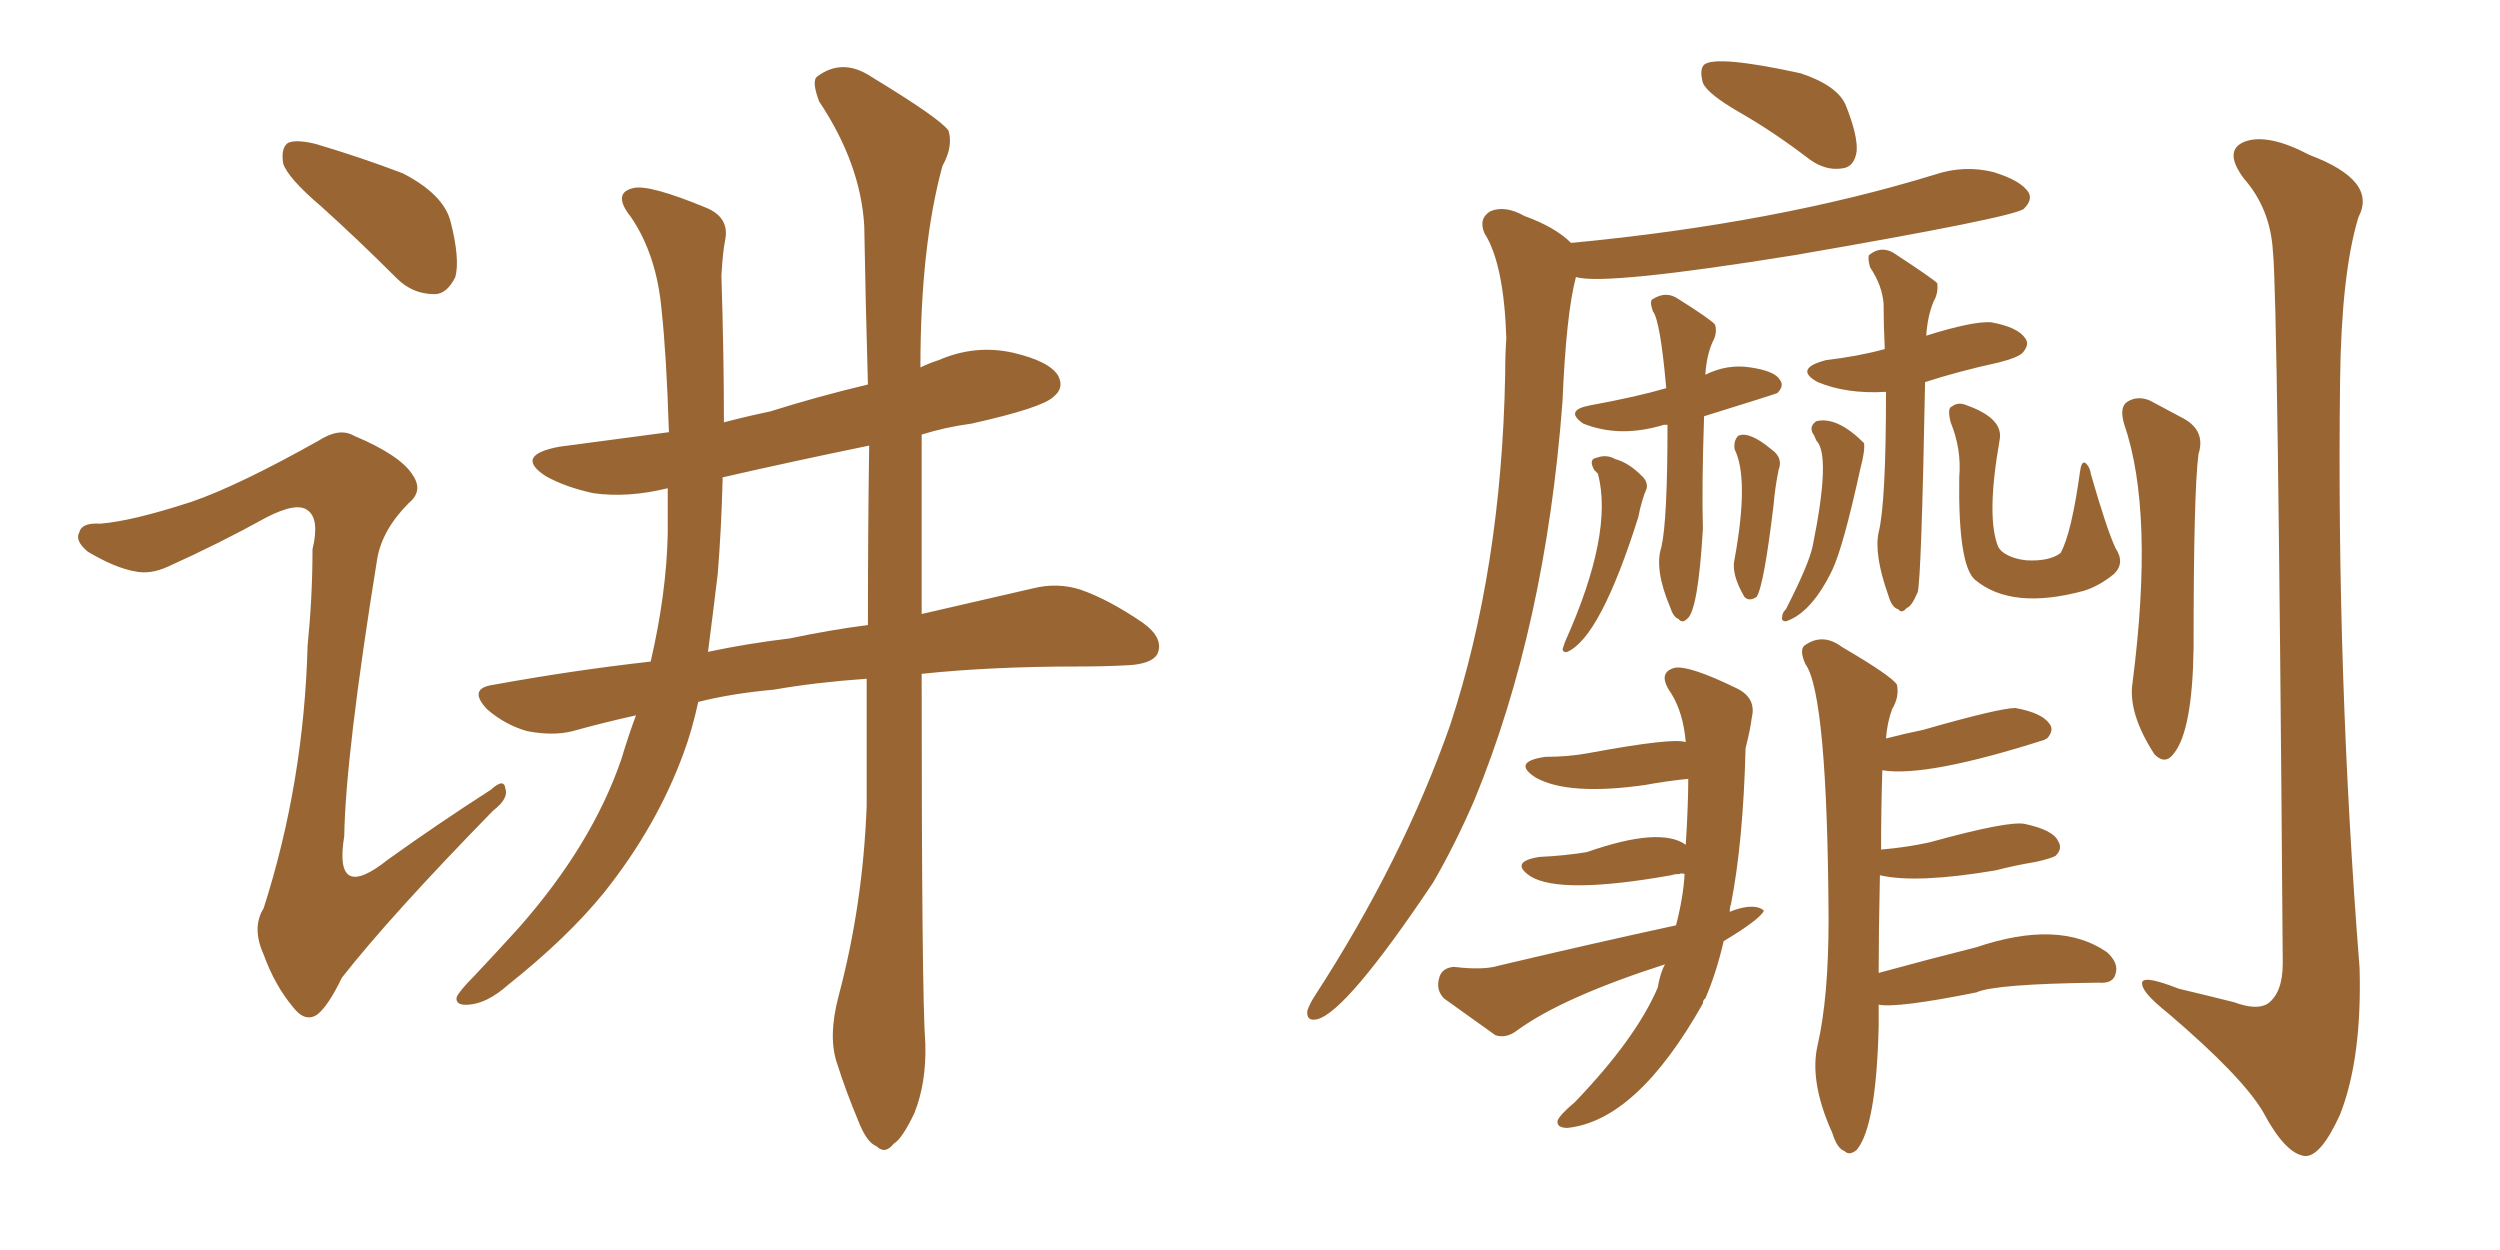<svg xmlns="http://www.w3.org/2000/svg" xmlns:xlink="http://www.w3.org/1999/xlink" width="300" height="150"><path fill="#996633" padding="10" d="M100.63 119.53L100.63 119.53Q103.56 108.54 104.00 96.68L104.00 96.68Q104.00 88.92 104.00 81.45L104.00 81.45Q97.85 81.88 92.87 82.76L92.87 82.76Q87.89 83.20 83.79 84.23L83.79 84.23Q83.06 87.60 82.03 90.38L82.03 90.38Q78.81 99.17 72.51 107.08L72.51 107.08Q68.12 112.50 60.94 118.21L60.94 118.21Q58.45 120.41 56.25 120.56L56.25 120.56Q54.64 120.70 54.79 119.68L54.79 119.68Q55.08 118.95 56.98 117.04L56.98 117.04Q59.47 114.40 62.26 111.33L62.26 111.33Q71.04 101.37 74.56 91.11L74.56 91.11Q75.44 88.18 76.32 85.84L76.32 85.84Q72.36 86.72 68.70 87.74L68.70 87.74Q66.36 88.33 63.28 87.74L63.28 87.74Q60.64 87.01 58.45 85.11L58.45 85.11Q56.10 82.62 59.18 82.18L59.18 82.18Q68.85 80.42 78.08 79.39L78.08 79.39Q79.98 71.19 80.13 64.01L80.13 64.01Q80.13 60.94 80.13 58.59L80.13 58.59Q75.29 59.77 71.19 59.18L71.19 59.18Q67.82 58.45 65.48 57.13L65.48 57.13Q61.67 54.64 67.09 53.61L67.09 53.61Q73.68 52.73 80.27 51.86L80.27 51.86Q79.98 42.63 79.39 37.21L79.39 37.21Q78.81 30.62 75.73 26.07L75.73 26.07Q73.39 23.14 76.03 22.56L76.03 22.56Q77.93 22.12 84.67 24.90L84.67 24.90Q87.60 26.07 87.01 28.86L87.01 28.86Q86.72 30.32 86.57 33.11L86.57 33.11Q86.87 42.63 86.87 50.68L86.87 50.68Q89.65 49.95 92.43 49.37L92.43 49.37Q98.00 47.61 104.15 46.14L104.15 46.14Q103.86 36.04 103.71 27.10L103.71 27.10Q103.27 19.63 98.29 12.16L98.29 12.16Q97.41 9.81 98.00 9.23L98.00 9.23Q101.07 6.88 104.59 9.23L104.59 9.23Q112.79 14.21 113.82 15.67L113.82 15.67Q114.40 17.58 113.09 19.92L113.09 19.92Q110.45 29.59 110.45 44.09L110.45 44.09Q111.33 43.65 112.65 43.21L112.65 43.21Q117.04 41.31 121.58 42.33L121.58 42.33Q125.98 43.36 127.00 45.12L127.00 45.12Q127.73 46.58 126.42 47.61L126.42 47.61Q125.10 48.93 116.60 50.83L116.60 50.83Q113.38 51.27 110.60 52.15L110.60 52.15Q110.60 63.87 110.60 73.68L110.60 73.68Q118.21 71.92 123.93 70.61L123.93 70.61Q126.86 69.87 129.64 70.75L129.64 70.75Q133.01 71.92 137.11 74.71L137.11 74.71Q139.75 76.61 138.87 78.52L138.87 78.52Q138.13 79.69 135.35 79.83L135.35 79.83Q132.57 79.98 129.35 79.98L129.35 79.98Q118.95 79.98 110.60 80.86L110.60 80.86Q110.60 119.53 111.04 125.24L111.04 125.24Q111.18 129.93 109.72 133.59L109.72 133.59Q108.25 136.67 107.23 137.26L107.23 137.26Q106.20 138.57 105.18 137.55L105.18 137.55Q104.00 137.11 102.98 134.47L102.98 134.47Q101.51 130.96 100.49 127.73L100.49 127.73Q99.32 124.51 100.63 119.53ZM104.15 75L104.15 75Q104.15 63.72 104.30 53.47L104.30 53.47Q95.07 55.37 86.72 57.28L86.72 57.28Q86.57 63.43 86.13 68.85L86.13 68.85Q85.55 73.68 84.96 78.22L84.96 78.22Q89.79 77.20 94.78 76.61L94.78 76.61Q99.61 75.59 104.15 75ZM38.53 24.76L38.53 24.76Q34.57 21.39 33.98 19.63L33.98 19.63Q33.69 17.72 34.57 17.14L34.57 17.14Q35.60 16.70 37.94 17.29L37.94 17.29Q43.36 18.90 48.34 20.80L48.34 20.80Q53.17 23.29 54.05 26.51L54.05 26.51Q55.22 31.05 54.64 33.25L54.64 33.25Q53.61 35.30 52.15 35.30L52.15 35.30Q49.51 35.30 47.61 33.40L47.61 33.40Q42.92 28.71 38.53 24.76ZM23.00 60.21L23.00 60.21L23.00 60.21Q28.56 58.30 38.23 52.88L38.23 52.88Q40.72 51.27 42.48 52.29L42.48 52.29Q48.05 54.64 49.51 56.98L49.51 56.98Q50.83 58.89 49.07 60.35L49.07 60.35Q45.85 63.57 45.26 67.09L45.26 67.09Q41.46 90.67 41.31 100.34L41.31 100.34Q39.99 108.40 46.58 103.13L46.58 103.13Q52.73 98.73 58.89 94.78L58.89 94.78Q60.50 93.31 60.64 94.63L60.64 94.63Q61.08 95.80 59.18 97.27L59.18 97.27Q46.88 109.86 41.02 117.33L41.02 117.33Q39.40 120.70 38.09 121.73L38.09 121.73Q36.62 122.75 35.16 120.85L35.16 120.85Q32.96 118.21 31.64 114.55L31.64 114.55Q30.18 111.33 31.64 108.98L31.64 108.98Q36.47 93.90 36.91 77.49L36.91 77.49Q37.50 71.63 37.50 65.92L37.50 65.92Q38.38 62.26 36.91 61.23L36.91 61.23Q35.60 60.21 31.93 62.11L31.93 62.11Q26.37 65.19 20.21 67.97L20.21 67.97Q18.02 68.99 16.11 68.55L16.11 68.55Q13.77 68.12 10.55 66.21L10.55 66.21Q8.94 64.89 9.52 63.87L9.52 63.87Q9.81 62.70 12.01 62.84L12.01 62.84Q15.82 62.55 23.00 60.21ZM254.88 50.83L254.88 50.83Q254.30 48.78 255.32 48.19L255.32 48.19Q256.49 47.46 257.96 48.05L257.96 48.05Q260.16 49.22 262.06 50.24L262.06 50.24Q264.70 51.71 263.82 54.49L263.82 54.49Q263.23 58.89 263.23 77.78L263.23 77.78Q263.09 87.60 260.89 90.38L260.89 90.38Q259.86 91.85 258.54 90.53L258.54 90.53Q255.32 85.55 255.91 81.88L255.91 81.88Q258.54 61.38 254.88 50.83ZM272.75 30.18L272.75 30.18Q272.46 25.05 269.24 21.39L269.24 21.39Q266.75 18.02 269.38 16.99L269.38 16.99Q272.17 15.97 277.15 18.60L277.15 18.60Q285.35 21.68 283.01 26.07L283.01 26.07Q280.96 32.81 280.81 45.70L280.81 45.70Q280.37 81.01 283.15 116.16L283.15 116.16Q283.45 127.00 280.81 133.74L280.81 133.74Q278.47 138.87 276.56 138.72L276.56 138.72Q274.22 138.43 271.58 133.45L271.58 133.45Q269.09 129.20 260.16 121.58L260.16 121.58Q257.23 119.24 257.08 118.21L257.08 118.21Q256.64 116.75 261.47 118.65L261.47 118.65Q264.55 119.38 268.07 120.26L268.07 120.26Q270.85 121.29 272.17 120.41L272.17 120.41Q273.93 119.09 273.93 115.58L273.93 115.58Q273.34 35.45 272.75 30.18ZM208.74 13.48L208.74 13.48Q204.93 11.28 204.35 9.96L204.35 9.96Q203.91 8.35 204.49 7.76L204.49 7.76Q205.96 6.59 216.06 8.79L216.06 8.79Q220.46 10.25 221.48 12.60L221.48 12.60Q222.95 16.26 222.80 18.16L222.80 18.16Q222.51 20.07 221.04 20.21L221.04 20.21Q219.14 20.51 217.24 19.19L217.24 19.19Q212.84 15.82 208.74 13.48ZM188.53 29.15L188.53 29.15Q213.13 26.81 232.18 20.95L232.18 20.95Q235.69 19.78 239.21 20.65L239.21 20.65Q242.58 21.68 243.46 23.14L243.46 23.14Q243.90 24.02 242.87 25.05L242.87 25.05Q241.70 26.07 215.33 30.62L215.33 30.62Q192.63 34.28 189.11 33.25L189.11 33.25Q187.94 37.65 187.50 48.19L187.50 48.19Q185.45 75.29 176.95 95.95L176.95 95.95Q174.61 101.37 171.97 105.91L171.97 105.91Q161.57 121.44 158.06 122.31L158.06 122.31Q156.74 122.61 156.88 121.29L156.88 121.29Q157.18 120.41 157.76 119.53L157.76 119.53Q168.31 103.27 174.02 87.01L174.02 87.01Q180.18 68.26 180.62 44.97L180.62 44.97Q180.62 42.48 180.76 40.58L180.76 40.58Q180.47 31.64 178.13 27.98L178.13 27.98Q177.39 26.22 178.86 25.34L178.86 25.34Q180.62 24.61 182.96 25.93L182.96 25.93Q186.62 27.25 188.53 29.15ZM200.10 50.98L200.10 50.98Q199.66 50.98 199.66 50.98L199.66 50.98Q194.38 52.59 189.99 50.83L189.99 50.83Q187.65 49.22 190.87 48.63L190.87 48.63Q196.44 47.61 199.95 46.58L199.95 46.58Q199.22 38.38 198.34 37.35L198.34 37.35Q197.90 36.04 198.34 35.89L198.34 35.89Q199.95 34.86 201.42 35.89L201.42 35.89Q205.37 38.38 205.81 38.96L205.81 38.96Q206.10 39.99 205.52 41.02L205.52 41.02Q204.79 42.63 204.64 44.97L204.64 44.97Q207.28 43.65 210.06 44.09L210.06 44.09Q212.99 44.53 213.57 45.56L213.57 45.56Q214.16 46.29 213.28 47.17L213.28 47.17Q212.99 47.31 204.49 49.95L204.49 49.95Q204.20 58.59 204.35 63.43L204.35 63.43Q203.76 73.39 202.44 74.27L202.44 74.27Q201.86 74.85 201.42 74.27L201.42 74.27Q200.83 74.12 200.39 72.80L200.39 72.80Q198.49 68.26 199.37 65.63L199.37 65.63Q200.10 62.40 200.10 50.98ZM226.32 47.02L226.32 47.02Q221.63 47.31 218.12 45.85L218.12 45.85Q215.19 44.24 219.14 43.21L219.14 43.21Q222.95 42.77 226.17 41.89L226.17 41.89Q226.03 38.82 226.03 36.47L226.03 36.47Q225.88 34.28 224.41 32.08L224.41 32.08Q224.12 31.05 224.27 30.62L224.27 30.62Q225.88 29.30 227.64 30.62L227.64 30.62Q231.88 33.40 232.47 33.98L232.47 33.98Q232.62 35.16 232.03 36.18L232.03 36.18Q231.30 37.94 231.15 40.28L231.15 40.28Q236.72 38.53 238.92 38.67L238.92 38.67Q242.14 39.26 243.02 40.58L243.02 40.58Q243.60 41.31 242.72 42.33L242.72 42.33Q242.14 42.92 239.79 43.51L239.79 43.51Q235.11 44.53 231.01 45.85L231.01 45.85Q230.57 69.29 230.13 71.04L230.13 71.04Q229.39 72.80 228.81 72.95L228.81 72.95Q228.22 73.68 227.78 73.10L227.78 73.10Q227.05 72.95 226.61 71.48L226.61 71.48Q224.85 66.50 225.44 63.87L225.44 63.87Q226.32 60.35 226.32 47.02ZM206.84 112.94L206.84 112.94Q205.96 116.75 204.64 119.82L204.64 119.82Q204.35 119.97 204.35 120.41L204.35 120.41Q196.44 134.47 188.09 135.35L188.09 135.35Q186.77 135.35 186.91 134.47L186.91 134.47Q187.21 133.74 188.96 132.28L188.96 132.28Q196.29 124.66 198.93 118.51L198.93 118.51Q199.22 116.75 199.80 115.72L199.80 115.72Q187.50 119.68 182.08 123.63L182.08 123.63Q180.76 124.66 179.44 124.22L179.44 124.22Q175.93 121.73 173.29 119.82L173.29 119.82Q172.27 118.80 172.71 117.33L172.71 117.33Q173.00 116.16 174.46 116.02L174.46 116.02Q177.98 116.46 179.88 115.87L179.88 115.87Q191.02 113.23 201.12 111.04L201.12 111.04Q202.00 107.67 202.15 104.88L202.15 104.88Q201.71 104.74 201.56 104.88L201.56 104.88Q200.98 104.88 200.54 105.03L200.54 105.03Q187.35 107.37 183.69 105.18L183.69 105.18Q181.05 103.42 184.72 102.83L184.72 102.83Q187.79 102.69 190.43 102.25L190.43 102.25Q199.22 99.17 202.29 101.37L202.29 101.37Q202.59 96.68 202.59 93.46L202.59 93.46Q199.80 93.75 197.46 94.19L197.46 94.19Q188.23 95.51 184.28 93.31L184.28 93.31Q181.35 91.41 185.45 90.82L185.45 90.82Q188.23 90.82 190.58 90.38L190.58 90.38Q200.83 88.48 202.29 89.06L202.29 89.06Q202.00 85.55 200.54 83.20L200.54 83.20Q198.78 80.71 200.98 80.13L200.98 80.13Q202.73 79.83 208.45 82.62L208.45 82.62Q210.79 83.79 210.21 86.13L210.21 86.13Q210.06 87.45 209.47 89.79L209.47 89.79Q209.18 101.07 207.71 108.54L207.71 108.54Q207.57 108.84 207.57 109.42L207.57 109.42Q208.59 108.98 209.62 108.84L209.62 108.84Q211.08 108.69 211.67 109.28L211.67 109.28Q211.23 110.30 206.84 112.94ZM225.44 120.56L225.44 120.56Q225.44 121.88 225.44 123.19L225.44 123.19Q225.15 135.21 222.80 137.99L222.80 137.99Q221.92 138.72 221.34 138.13L221.34 138.13Q220.46 137.84 219.87 135.94L219.87 135.94Q217.09 129.79 218.12 125.39L218.12 125.39Q219.43 119.68 219.43 110.30L219.43 110.30Q219.29 83.35 216.65 79.69L216.65 79.69Q215.92 78.08 216.50 77.49L216.50 77.49Q218.70 75.88 221.04 77.64L221.04 77.64Q227.05 81.15 227.64 82.18L227.64 82.18Q227.93 83.64 227.05 85.11L227.05 85.11Q226.46 86.72 226.32 88.62L226.32 88.62Q228.52 88.04 230.71 87.60L230.71 87.60Q239.94 84.96 241.85 84.96L241.85 84.96Q245.07 85.55 245.95 86.87L245.95 86.87Q246.53 87.60 245.65 88.62L245.65 88.62Q245.51 88.62 245.36 88.77L245.36 88.77Q231.15 93.31 225.88 92.43L225.88 92.43Q225.73 97.12 225.73 101.95L225.73 101.95Q228.96 101.66 231.59 101.07L231.59 101.07Q241.11 98.44 243.02 98.88L243.02 98.88Q246.39 99.61 246.97 100.93L246.97 100.93Q247.56 101.81 246.68 102.69L246.68 102.69Q246.24 102.98 244.34 103.42L244.34 103.42Q241.70 103.86 239.50 104.44L239.50 104.44Q229.98 106.05 225.59 105.03L225.59 105.03Q225.44 111.77 225.44 116.75L225.44 116.75Q231.88 114.99 237.16 113.67L237.16 113.67Q247.12 110.30 252.83 114.26L252.83 114.26Q254.30 115.58 253.86 116.89L253.86 116.89Q253.56 118.07 251.81 117.92L251.81 117.92Q239.36 118.07 237.16 119.09L237.16 119.09Q227.64 121.00 225.44 120.56ZM191.31 56.40L191.31 56.40Q190.58 55.08 191.60 54.93L191.60 54.93Q192.77 54.49 193.80 55.08L193.80 55.08Q195.41 55.52 196.88 56.98L196.88 56.98Q197.75 57.71 197.61 58.59L197.61 58.59Q197.02 59.91 196.58 62.11L196.58 62.11Q192.04 76.46 188.09 78.22L188.09 78.22Q187.65 78.37 187.50 77.93L187.50 77.93Q187.65 77.49 187.79 77.05L187.79 77.05Q193.65 64.01 191.75 56.84L191.75 56.84Q191.46 56.54 191.31 56.40ZM208.15 53.91L208.15 53.91Q208.01 52.88 208.59 52.29L208.59 52.29Q209.91 51.71 212.55 53.91L212.55 53.91Q214.01 54.93 213.43 56.40L213.43 56.40Q212.99 58.59 212.84 60.50L212.84 60.50Q211.67 70.31 210.79 71.63L210.79 71.63Q209.91 72.22 209.33 71.63L209.33 71.63Q207.71 68.85 208.15 67.09L208.15 67.09Q209.91 57.42 208.15 53.91ZM217.53 52.00L217.53 52.00Q217.09 51.12 217.97 50.54L217.97 50.54Q220.46 49.95 223.68 53.17L223.68 53.17Q223.83 54.05 223.24 56.25L223.24 56.25Q221.19 65.63 219.87 68.41L219.87 68.41Q217.38 73.54 214.31 74.56L214.31 74.56Q213.72 74.56 213.87 73.97L213.87 73.97Q213.87 73.54 214.31 73.10L214.31 73.10Q217.09 67.68 217.53 65.48L217.53 65.48Q219.73 54.64 217.97 52.88L217.97 52.88Q217.68 52.15 217.53 52.00ZM235.11 57.28L235.11 57.28L235.11 57.28Q235.40 53.91 234.08 50.68L234.08 50.68Q233.64 48.93 234.23 48.78L234.23 48.78Q234.96 48.19 235.99 48.63L235.99 48.63Q240.53 50.24 239.94 52.88L239.94 52.88Q238.33 62.11 239.79 65.63L239.79 65.63Q240.09 66.21 240.97 66.65L240.97 66.65Q241.85 67.09 243.16 67.24L243.16 67.24Q245.95 67.38 247.27 66.36L247.27 66.36Q248.58 64.01 249.61 56.54L249.61 56.54Q249.76 55.37 250.20 55.52L250.20 55.52Q250.78 55.96 250.93 56.98L250.93 56.98Q252.83 63.57 253.86 65.77L253.86 65.77Q255.03 67.53 253.71 68.85L253.71 68.85Q251.95 70.31 250.05 70.90L250.05 70.90Q241.41 73.24 237.01 69.58L237.01 69.58Q234.96 67.82 235.11 57.28Z"/></svg>